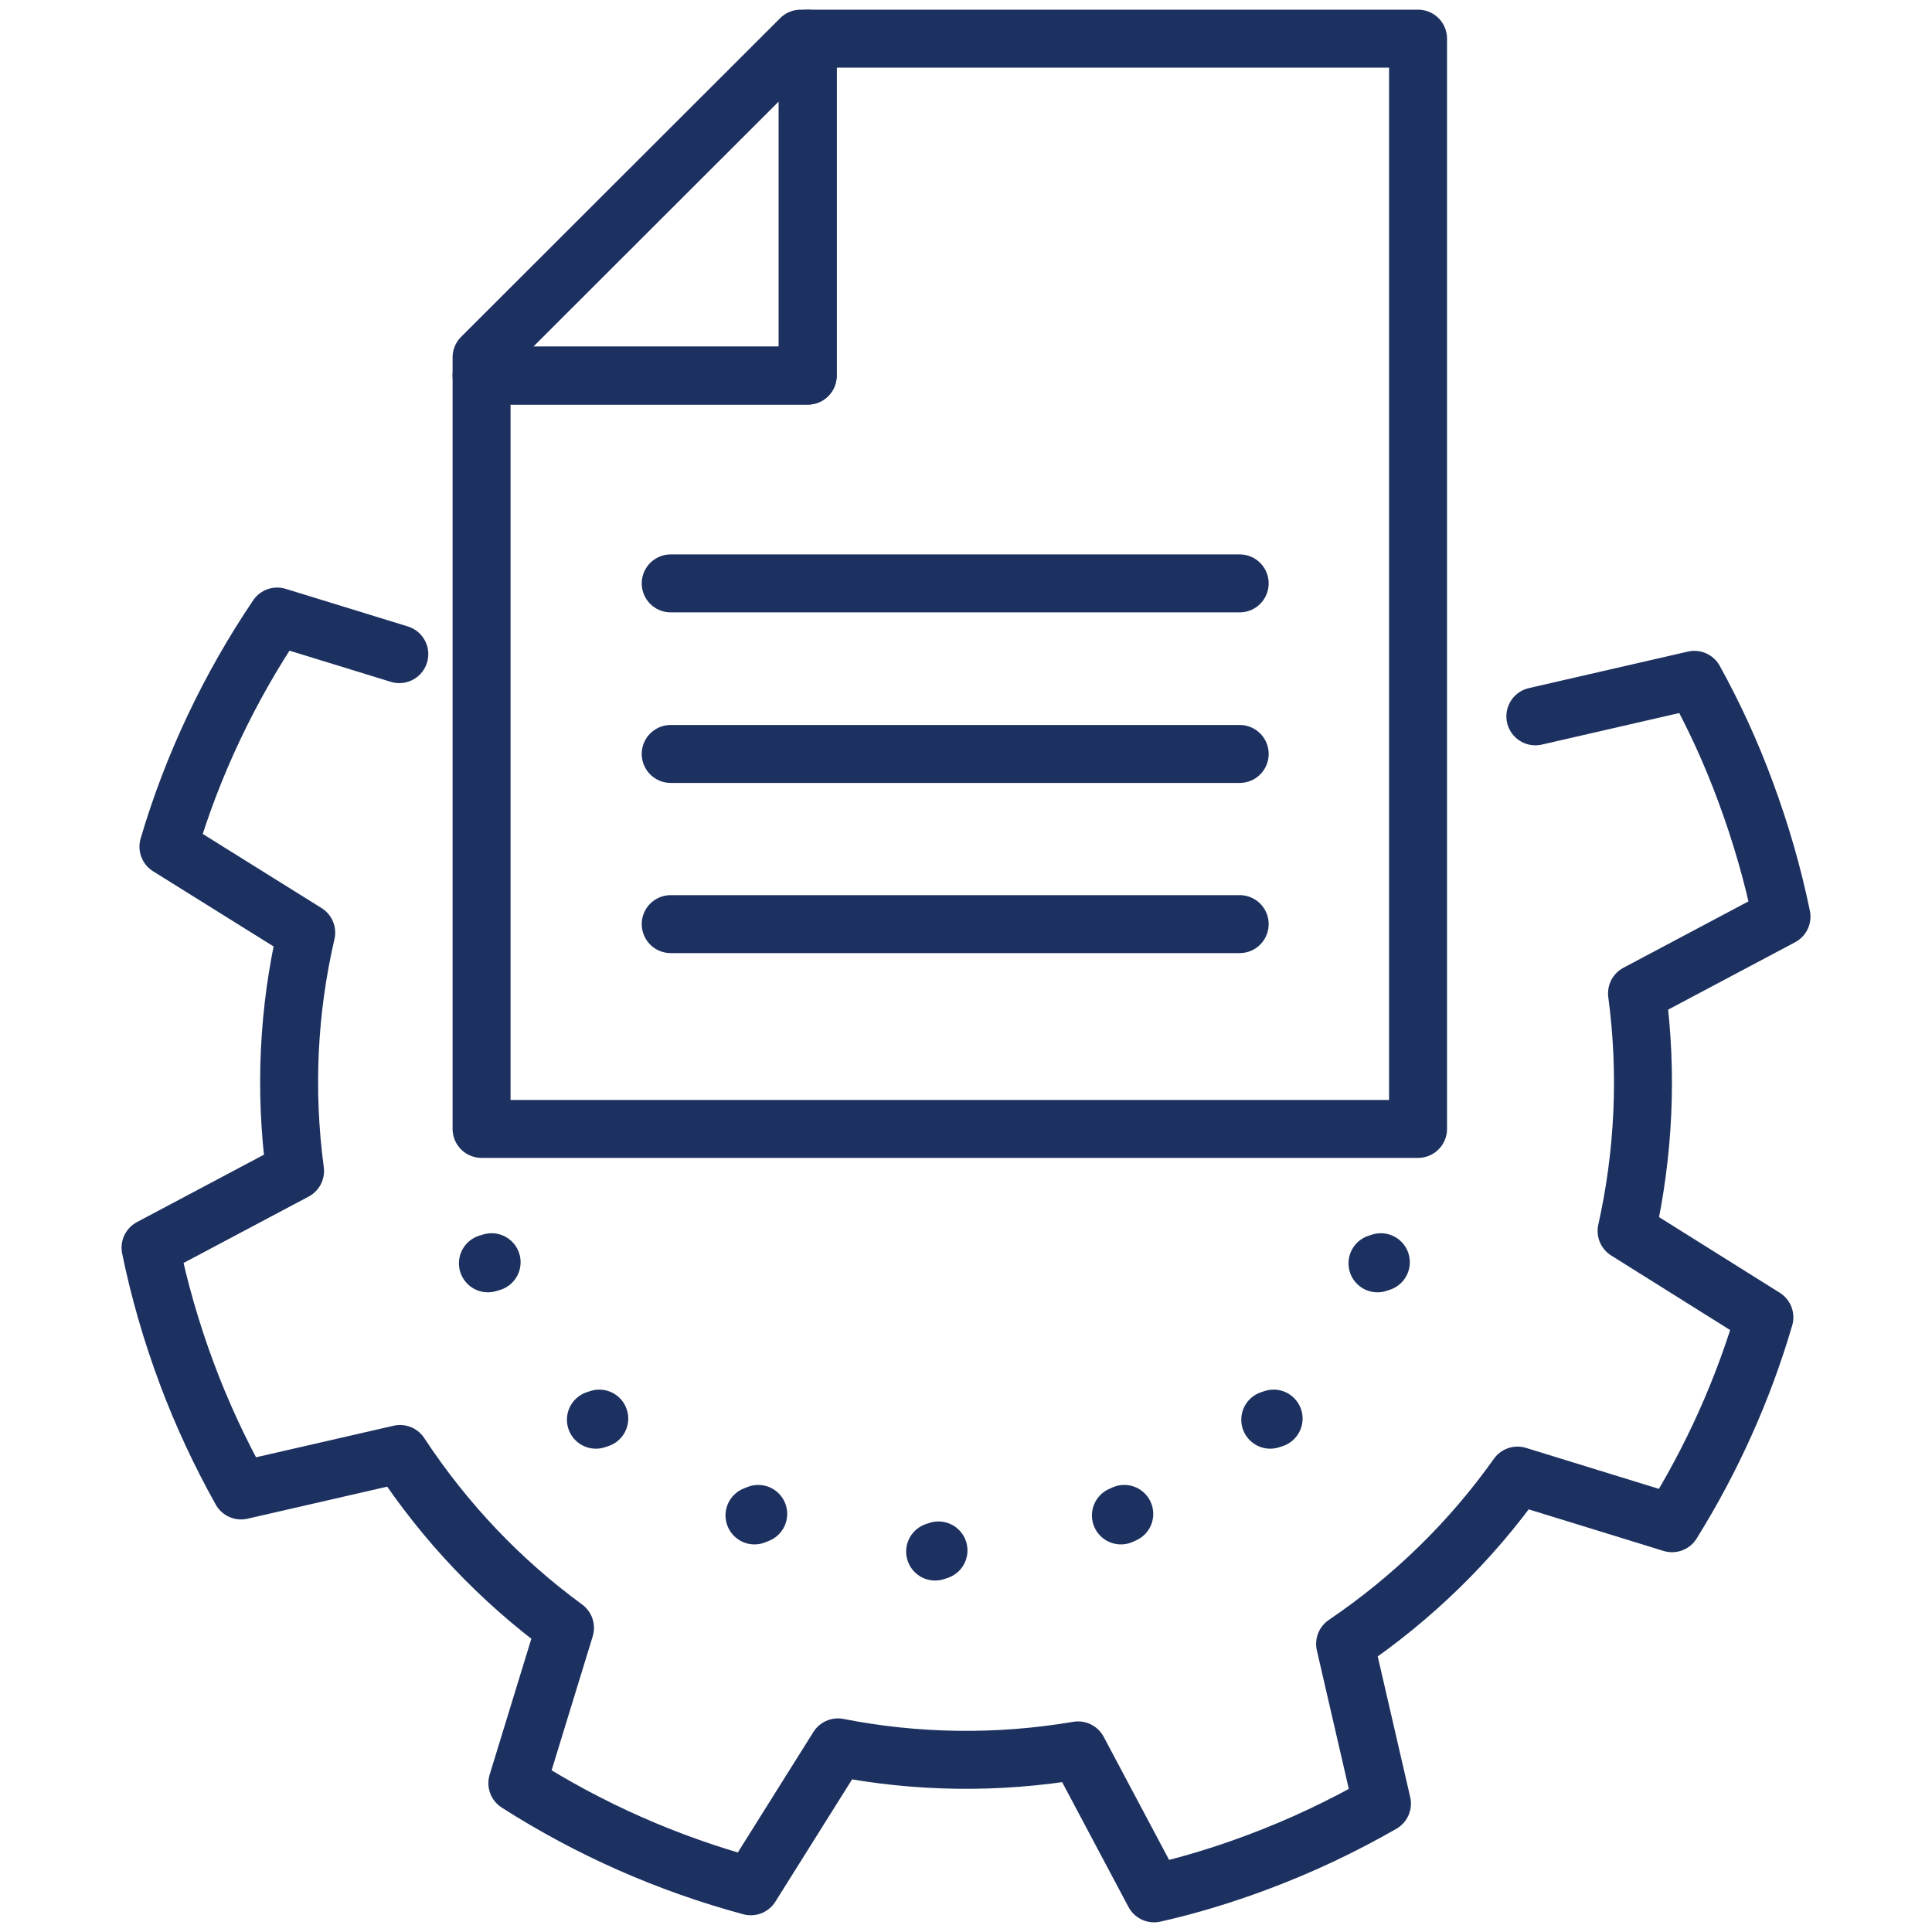 <svg width="50" height="50" viewBox="0 0 50 50" fill="none" xmlns="http://www.w3.org/2000/svg">
<g clip-path="url(#clip0_2014_182)">
<path d="M39.735 18.539L43.85 17.594C44.361 18.519 44.804 19.483 45.18 20.505C45.575 21.574 45.883 22.644 46.105 23.723L42.366 25.708C42.645 27.79 42.539 29.871 42.096 31.857L45.662 34.092C45.112 35.971 44.303 37.764 43.272 39.421L39.273 38.188C38.078 39.874 36.574 41.349 34.811 42.544L35.765 46.678C34.743 47.265 33.664 47.776 32.527 48.2C31.65 48.528 30.763 48.798 29.867 49L27.901 45.3C25.8 45.656 23.7 45.618 21.686 45.222L19.431 48.817C17.291 48.239 15.258 47.343 13.389 46.148L14.622 42.129C12.964 40.915 11.519 39.402 10.353 37.629L6.238 38.573C5.699 37.609 5.226 36.598 4.831 35.538C4.436 34.478 4.118 33.379 3.896 32.29L7.636 30.305C7.356 28.214 7.462 26.132 7.925 24.137L4.359 21.912C4.985 19.791 5.939 17.787 7.173 15.956L10.334 16.929" stroke="#1D3160" stroke-width="1.5" stroke-linecap="round" stroke-linejoin="round"/>
<path d="M36.699 1V29.216H12.463V9.721H20.904V1H36.699Z" stroke="#1D3160" stroke-width="1.5" stroke-linecap="round" stroke-linejoin="round"/>
<path d="M20.904 1V9.721H12.463V9.249L20.721 1H20.904Z" stroke="#1D3160" stroke-width="1.5" stroke-linecap="round" stroke-linejoin="round"/>
<path d="M32.083 15.098H17.358" stroke="#1D3160" stroke-width="1.5" stroke-linecap="round" stroke-linejoin="round"/>
<path d="M32.083 19.512H17.358" stroke="#1D3160" stroke-width="1.5" stroke-linecap="round" stroke-linejoin="round"/>
<path d="M32.083 23.916H17.358" stroke="#1D3160" stroke-width="1.5" stroke-linecap="round" stroke-linejoin="round"/>
<path d="M35.736 32.666L35.649 32.695" stroke="#1D3160" stroke-width="1.5" stroke-linecap="round" stroke-linejoin="round"/>
<path d="M12.723 32.666L12.627 32.695" stroke="#1D3160" stroke-width="1.5" stroke-linecap="round" stroke-linejoin="round"/>
<path d="M32.961 36.713L32.874 36.742" stroke="#1D3160" stroke-width="1.5" stroke-linecap="round" stroke-linejoin="round"/>
<path d="M15.509 36.713L15.422 36.742" stroke="#1D3160" stroke-width="1.5" stroke-linecap="round" stroke-linejoin="round"/>
<path d="M29.096 39.18L29.009 39.219" stroke="#1D3160" stroke-width="1.5" stroke-linecap="round" stroke-linejoin="round"/>
<path d="M19.623 39.18L19.526 39.219" stroke="#1D3160" stroke-width="1.5" stroke-linecap="round" stroke-linejoin="round"/>
<path d="M24.288 40.125L24.201 40.154" stroke="#1D3160" stroke-width="1.5" stroke-linecap="round" stroke-linejoin="round"/>
</g>
<defs>
<clipPath id="clip0_2014_182">
<rect width="50" height="50" fill="white"/>
</clipPath>
</defs>
</svg>
